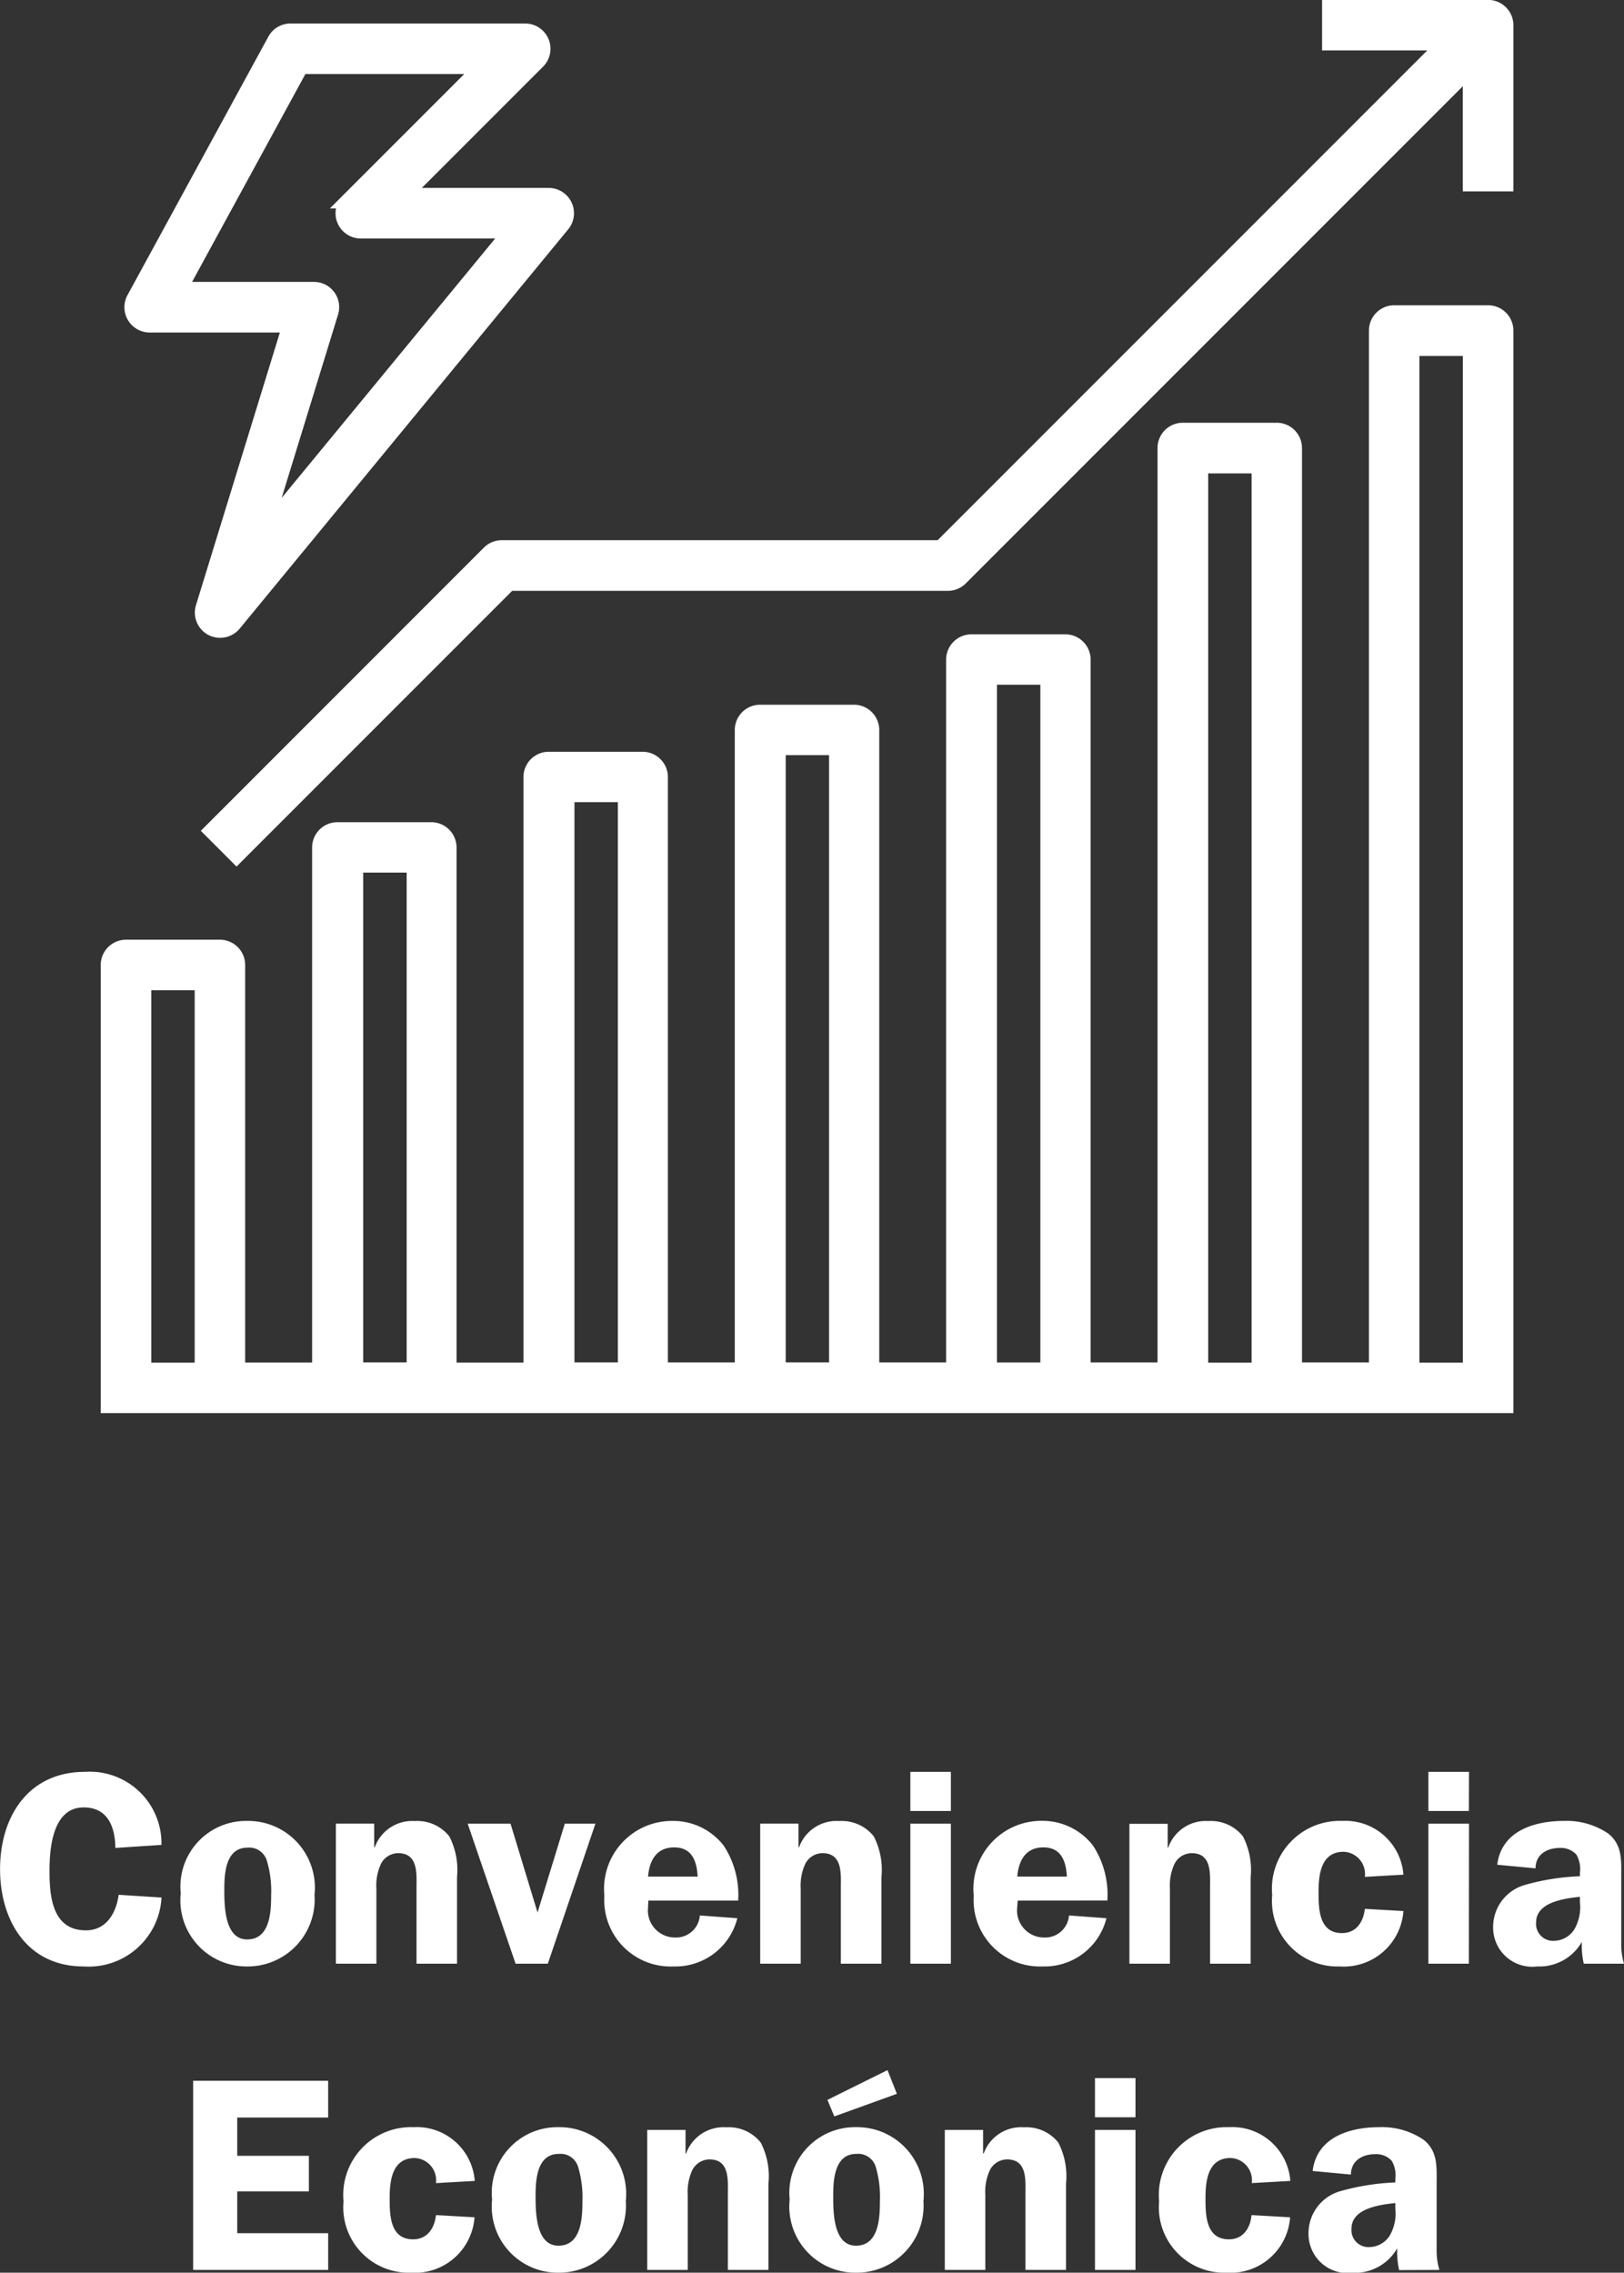<svg xmlns="http://www.w3.org/2000/svg" width="53.046" height="74.212" viewBox="0 0 53.046 74.212">
  <rect x="0" y="0" width="53.046" height="74.212" fill="#333333" stroke="none"/>
  <g id="Grupo_7" data-name="Grupo 7" transform="translate(-0.165 0.25)">
    <g id="Grupo_5" data-name="Grupo 5" transform="translate(3.705)">
      <path id="Trazado_1" data-name="Trazado 1" d="M236.242,2742.562a.576.576,0,0,0-.443-.942H231.05l4.388-4.388a.575.575,0,0,0-.407-.981h-7.672a.571.571,0,0,0-.5.3l-4.6,8.439a.576.576,0,0,0,.506.851h4.59l-2.84,9.227a.575.575,0,0,0,.278.675.582.582,0,0,0,.716-.139Zm-7.564,2.87a.574.574,0,0,0-.55-.744h-4.4l3.974-7.287h5.94l-4.388,4.388a.575.575,0,0,0,.407.982h4.918l-8.114,9.854Z" transform="translate(-221.415 -2735.483)" fill="#fff" stroke="#fff" stroke-width="0.5"/>
      <path id="Trazado_2" data-name="Trazado 2" d="M224.826,2768.962h-3.069a.576.576,0,0,0-.575.575v14.383h45.643v-35.1a.577.577,0,0,0-.575-.575h-3.068a.576.576,0,0,0-.575.575v33.945H259.92v-30.109a.576.576,0,0,0-.575-.575h-3.069a.576.576,0,0,0-.575.575v30.109h-2.685v-23.2a.577.577,0,0,0-.576-.575h-3.068a.577.577,0,0,0-.576.575v23.2h-2.684v-20.9a.577.577,0,0,0-.575-.576h-3.069a.576.576,0,0,0-.575.576v20.9h-2.685V2763.4a.577.577,0,0,0-.575-.575h-3.068a.576.576,0,0,0-.575.575v19.369h-2.685V2765.7a.576.576,0,0,0-.575-.575h-3.068a.576.576,0,0,0-.575.575v17.068H225.4v-13.233A.576.576,0,0,0,224.826,2768.962Zm-.575,13.808h-1.918v-12.657h1.918Zm39.505-33.369h1.918v33.369h-1.918Zm-6.9,3.835h1.918v29.534h-1.918Zm-6.9,6.9h1.918v22.63h-1.918Zm-6.9,2.3h1.917v20.328h-1.917Zm-6.9,1.534h1.918v18.794h-1.918Zm-6.9,2.3h1.919v16.493h-1.919Z" transform="translate(-221.182 -2738.277)" fill="#fff" stroke="#fff" stroke-width="0.5"/>
      <path id="Trazado_3" data-name="Trazado 3" d="M267.849,2741v-5.178a.576.576,0,0,0-.575-.575H262.1v1.15h3.789l-16.493,16.493H235.055a.57.57,0,0,0-.407.169l-9.069,9.07.813.814,8.9-8.9h14.336a.572.572,0,0,0,.407-.169l16.661-16.661V2741Z" transform="translate(-222.206 -2735.25)" fill="#fff" stroke="#fff" stroke-width="0.5"/>
    </g>
    <path id="Trazado_209" data-name="Trazado 209" d="M-21.267-3.879a2.342,2.342,0,0,0-2.5-2.385c-1.854,0-2.772,1.467-2.772,3.177,0,1.683.891,3.177,2.727,3.177a2.383,2.383,0,0,0,2.547-2.25l-1.4-.09c-.081.594-.4,1.161-1.071,1.161-1.089,0-1.188-1.089-1.188-1.935,0-.747.1-2.079,1.116-2.079.792,0,1.026.639,1.035,1.323Zm2.8-.783A2.143,2.143,0,0,0-20.637-2.3,2.158,2.158,0,0,0-18.468.09a2.187,2.187,0,0,0,2.2-2.34A2.179,2.179,0,0,0-18.468-4.662Zm.009.873a.6.6,0,0,1,.63.414,3.446,3.446,0,0,1,.144,1.134c0,.549-.036,1.449-.783,1.449s-.747-1.116-.747-1.638S-19.17-3.789-18.459-3.789ZM-15.57,0h1.323V-2.457a1.671,1.671,0,0,1,.153-.81.635.635,0,0,1,.558-.342c.666,0,.6.684.6,1.152V0h1.323V-2.826a2.4,2.4,0,0,0-.252-1.332,1.333,1.333,0,0,0-1.125-.5A1.3,1.3,0,0,0-14.3-3.8h-.018v-.774H-15.57Zm8.478-4.572h-1l-.891,2.9-.882-2.9h-1.4L-9.7,0h1.053ZM-2.43-2.061A2.934,2.934,0,0,0-2.9-3.852a2.085,2.085,0,0,0-1.674-.81A2.219,2.219,0,0,0-6.8-2.223,2.169,2.169,0,0,0-4.536.09,2.082,2.082,0,0,0-2.457-1.485l-1.224-.09a.779.779,0,0,1-.81.72.883.883,0,0,1-.882-.981l.009-.225Zm-2.943-.783c.045-.522.27-.954.855-.954s.738.459.765.954ZM-1.71,0H-.387V-2.457a1.671,1.671,0,0,1,.153-.81.635.635,0,0,1,.558-.342c.666,0,.6.684.6,1.152V0H2.25V-2.826A2.4,2.4,0,0,0,2-4.158a1.333,1.333,0,0,0-1.125-.5A1.3,1.3,0,0,0-.441-3.8H-.459v-.774H-1.71ZM4.518-4.572H3.195V0H4.518Zm0-1.692H3.195v1.278H4.518Zm5.112,4.2a2.934,2.934,0,0,0-.468-1.791,2.085,2.085,0,0,0-1.674-.81A2.219,2.219,0,0,0,5.265-2.223,2.169,2.169,0,0,0,7.524.09,2.082,2.082,0,0,0,9.6-1.485l-1.224-.09a.779.779,0,0,1-.81.72.883.883,0,0,1-.882-.981L6.7-2.061ZM6.687-2.844c.045-.522.27-.954.855-.954s.738.459.765.954ZM10.35,0h1.323V-2.457a1.671,1.671,0,0,1,.153-.81.635.635,0,0,1,.558-.342c.666,0,.6.684.6,1.152V0H14.31V-2.826a2.4,2.4,0,0,0-.252-1.332,1.333,1.333,0,0,0-1.125-.5,1.3,1.3,0,0,0-1.314.864H11.6v-.774H10.35ZM19.3-2.907a1.9,1.9,0,0,0-2-1.755,2.215,2.215,0,0,0-2.286,2.421A2.137,2.137,0,0,0,17.217.09,1.953,1.953,0,0,0,19.3-1.719l-1.26-.072c-.045.423-.279.792-.747.792-.756,0-.765-.792-.765-1.35,0-.585.09-1.305.819-1.305a.726.726,0,0,1,.693.819Zm2.142-1.665H20.115V0h1.323Zm0-1.692H20.115v1.278h1.323ZM26.505,0a2.2,2.2,0,0,1-.09-.684V-2.817c0-.549.045-1.053-.423-1.431a2.415,2.415,0,0,0-1.449-.414c-.963,0-2.043.324-2.178,1.431l1.251.117c0-.45.369-.666.792-.666a.687.687,0,0,1,.54.216.939.939,0,0,1,.117.6v.108a7.591,7.591,0,0,0-1.809.288A1.426,1.426,0,0,0,22.23-1.206,1.279,1.279,0,0,0,23.67.09a1.6,1.6,0,0,0,1.458-.8A2.718,2.718,0,0,0,25.191,0Zm-1.44-2.007a1.44,1.44,0,0,1-.18.882.8.8,0,0,1-.666.378.553.553,0,0,1-.585-.6c0-.666.927-.783,1.431-.837Zm-40.887,7.03v-1.2h-4.41V10h4.41V8.8h-2.97V7.435h2.34V6.274h-2.34V5.023Zm4.788,2.07a1.9,1.9,0,0,0-2-1.755,2.215,2.215,0,0,0-2.286,2.421,2.137,2.137,0,0,0,2.2,2.331,1.953,1.953,0,0,0,2.079-1.809l-1.26-.072c-.045.423-.279.792-.747.792-.756,0-.765-.792-.765-1.35,0-.585.09-1.305.819-1.305a.726.726,0,0,1,.693.819ZM-8.3,5.338A2.143,2.143,0,0,0-10.467,7.7,2.158,2.158,0,0,0-8.3,10.09a2.187,2.187,0,0,0,2.2-2.34A2.179,2.179,0,0,0-8.3,5.338Zm.009.873a.6.6,0,0,1,.63.414,3.446,3.446,0,0,1,.144,1.134c0,.549-.036,1.449-.783,1.449s-.747-1.116-.747-1.638S-9,6.211-8.289,6.211ZM-5.4,10h1.323V7.543a1.671,1.671,0,0,1,.153-.81.635.635,0,0,1,.558-.342c.666,0,.6.684.6,1.152V10H-1.44V7.174a2.4,2.4,0,0,0-.252-1.332,1.333,1.333,0,0,0-1.125-.5A1.3,1.3,0,0,0-4.131,6.2h-.018V5.428H-5.4ZM1.422,5.338A2.143,2.143,0,0,0-.747,7.7,2.158,2.158,0,0,0,1.422,10.09a2.187,2.187,0,0,0,2.2-2.34A2.179,2.179,0,0,0,1.422,5.338Zm.009.873a.6.6,0,0,1,.63.414A3.446,3.446,0,0,1,2.2,7.759c0,.549-.036,1.449-.783,1.449S.675,8.092.675,7.57.72,6.211,1.431,6.211ZM2.448,3.475.486,4.447l.225.54,2.043-.738ZM4.32,10H5.643V7.543a1.671,1.671,0,0,1,.153-.81.635.635,0,0,1,.558-.342c.666,0,.6.684.6,1.152V10H8.28V7.174a2.4,2.4,0,0,0-.252-1.332,1.333,1.333,0,0,0-1.125-.5A1.3,1.3,0,0,0,5.589,6.2H5.571V5.428H4.32Zm6.228-4.572H9.225V10h1.323Zm0-1.692H9.225V5.014h1.323Zm5.058,3.357a1.9,1.9,0,0,0-2-1.755,2.215,2.215,0,0,0-2.286,2.421,2.137,2.137,0,0,0,2.2,2.331,1.953,1.953,0,0,0,2.079-1.809l-1.26-.072C14.3,8.632,14.067,9,13.6,9c-.756,0-.765-.792-.765-1.35,0-.585.09-1.305.819-1.305a.726.726,0,0,1,.693.819ZM20.475,10a2.2,2.2,0,0,1-.09-.684V7.183c0-.549.045-1.053-.423-1.431a2.415,2.415,0,0,0-1.449-.414c-.963,0-2.043.324-2.178,1.431l1.251.117c0-.45.369-.666.792-.666a.687.687,0,0,1,.54.216.939.939,0,0,1,.117.6v.108a7.591,7.591,0,0,0-1.809.288A1.426,1.426,0,0,0,16.2,8.794a1.279,1.279,0,0,0,1.44,1.3,1.6,1.6,0,0,0,1.458-.8,2.718,2.718,0,0,0,.063.711Zm-1.44-2.007a1.44,1.44,0,0,1-.18.882.8.8,0,0,1-.666.378.553.553,0,0,1-.585-.6c0-.666.927-.783,1.431-.837Z" transform="translate(26.706 63.872)" fill="#fff"/>
  </g>
</svg>
